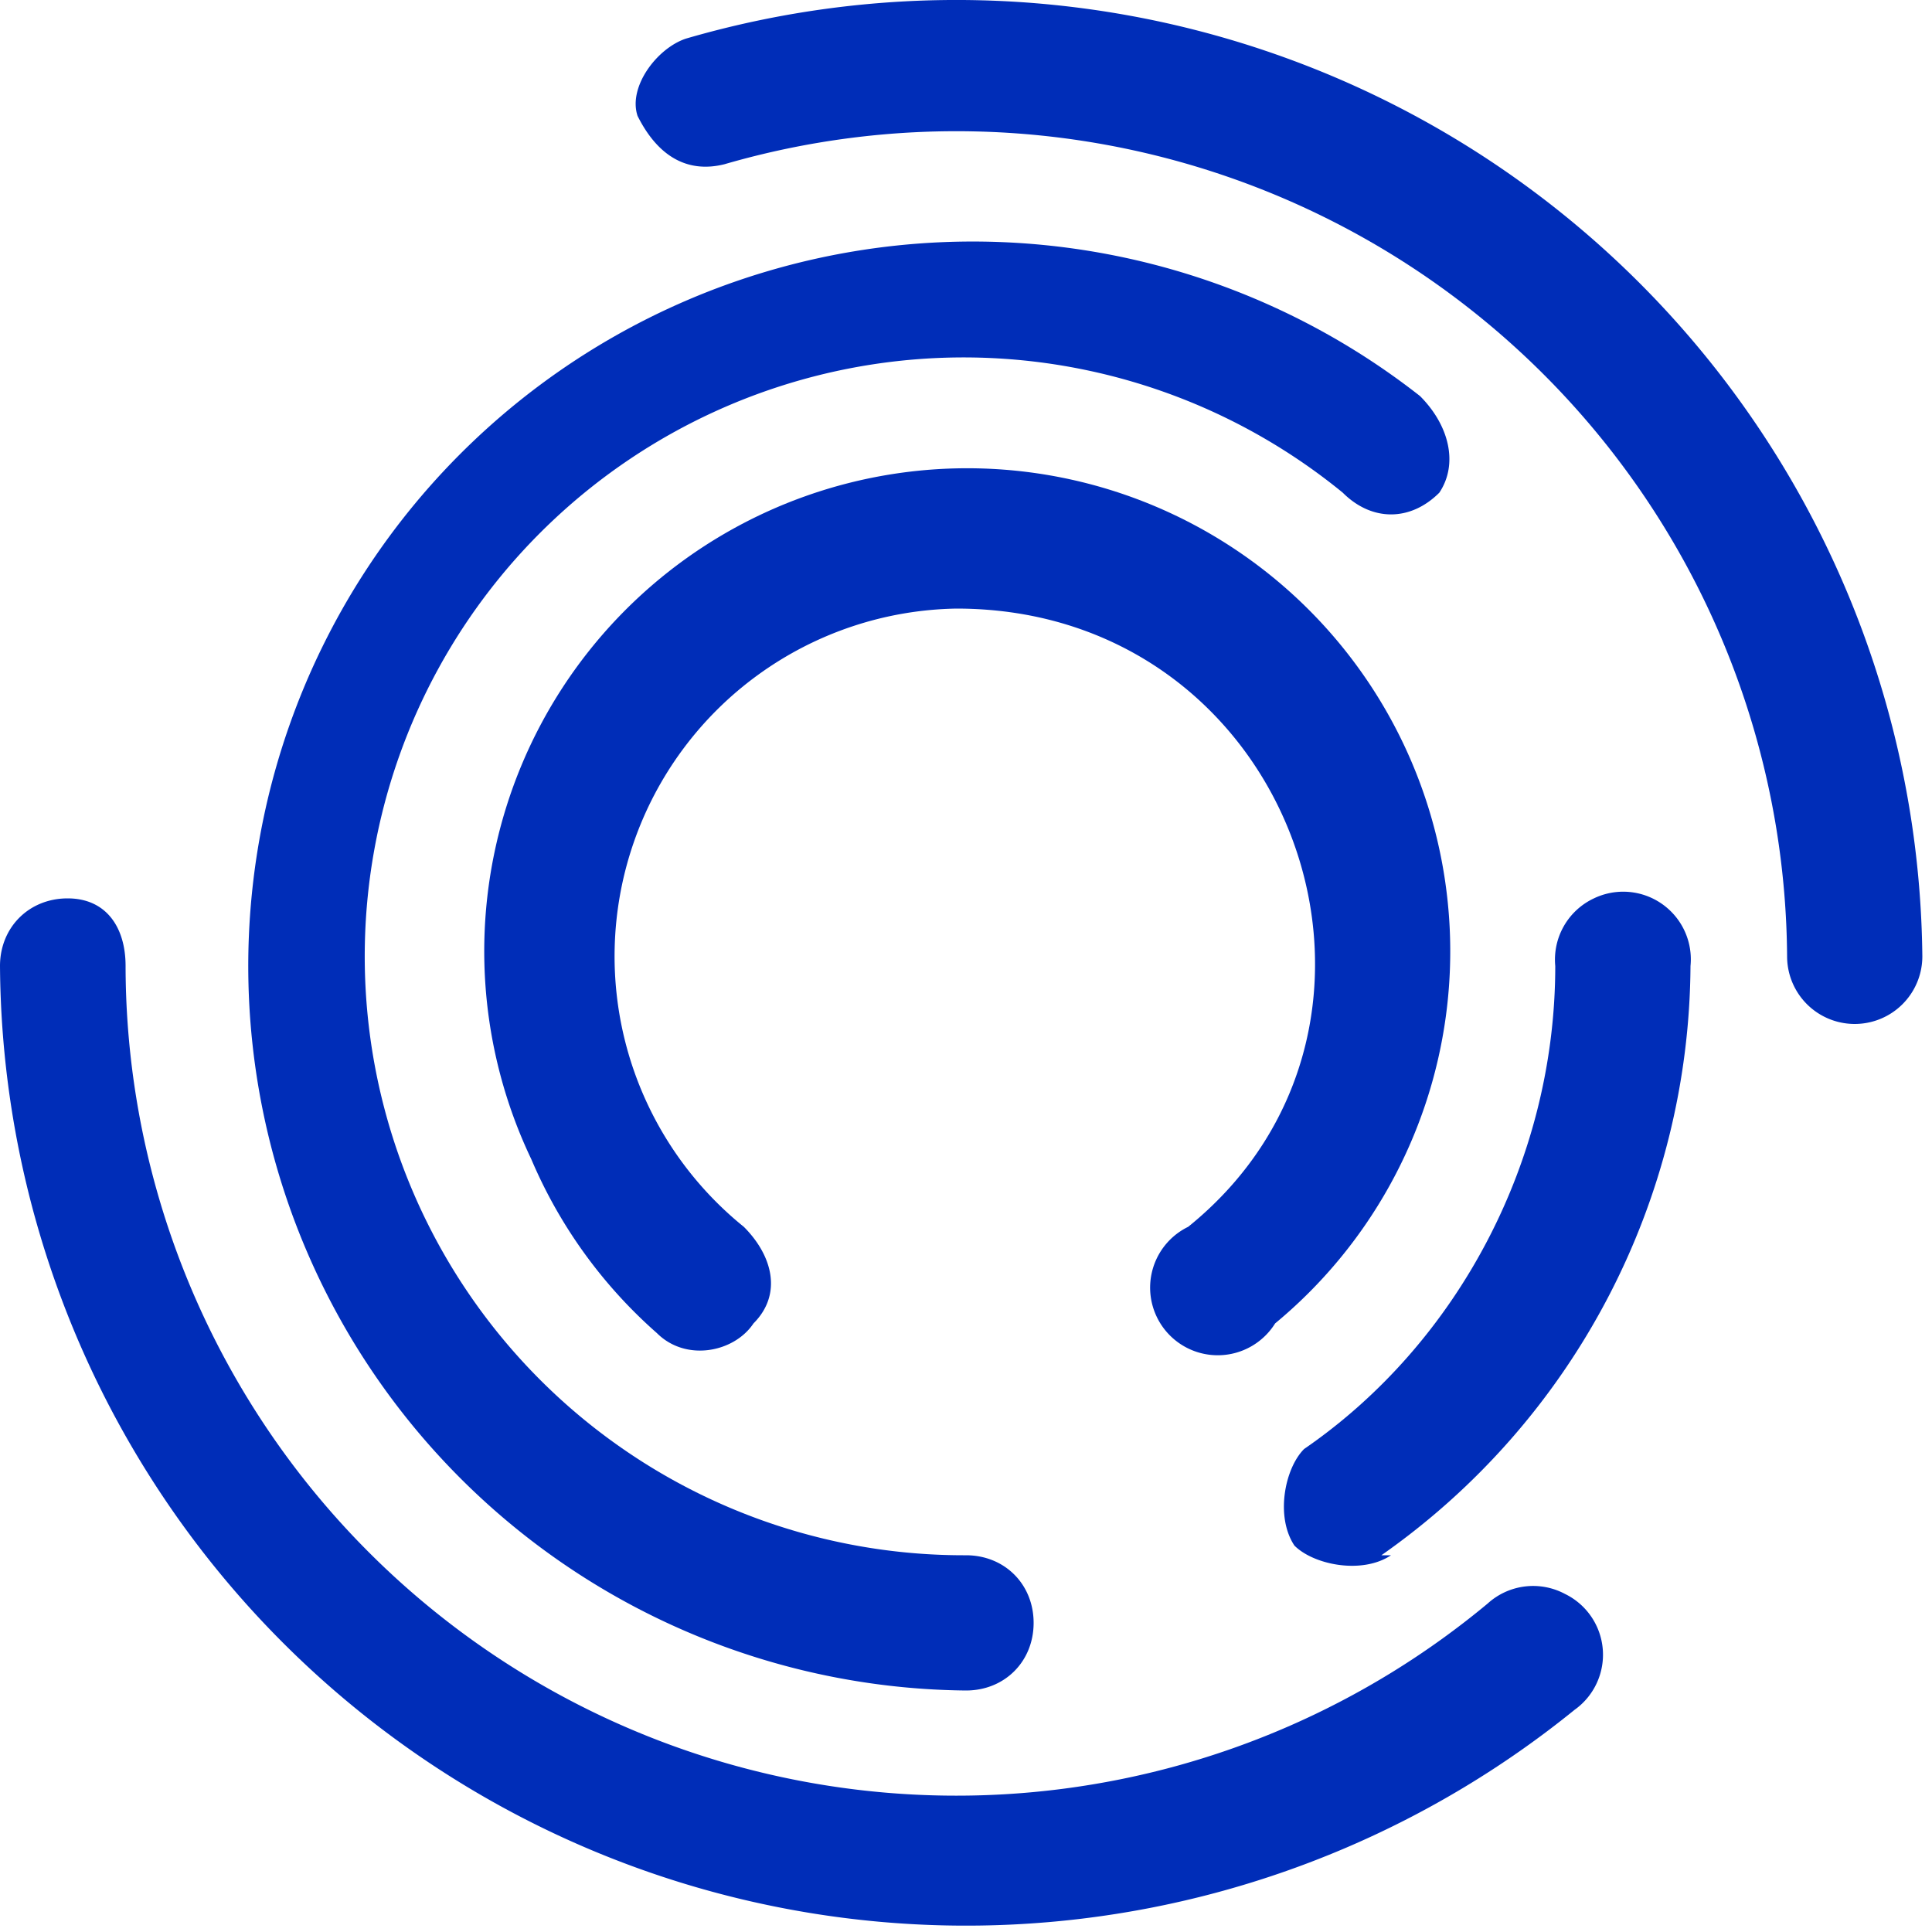 <svg xmlns="http://www.w3.org/2000/svg" fill="none" viewBox="0 0 20 20">
  <g fill="#002DB8" clip-path="url(#a)">
    <path d="M12.3 12.7a.7.7 0 1 0 .9 1A5 5 0 1 0 5.5 12a5 5 0 0 0 1.3 1.8c.3.3.8.2 1-.1.3-.3.2-.7-.1-1a3.6 3.6 0 0 1 2.2-6.4c3.5 0 5 4.3 2.4 6.4Zm2 3.4a7.5 7.5 0 0 0 3.2-6.1.7.7 0 0 0-1-.7.7.7 0 0 0-.4.7c0 2-1 3.9-2.6 5-.2.2-.3.7-.1 1 .2.2.7.3 1 .1Z"/>
    <path d="M7.1.4c-.3.1-.6.5-.5.8.2.4.5.6.9.5a8.6 8.6 0 0 1 11 8.2.7.7 0 1 0 1.4 0A10 10 0 0 0 7.1.4Z"/>
    <path d="M14.7 4.1A7.5 7.5 0 1 0 10 17.5c.4 0 .7-.3.7-.7 0-.4-.3-.7-.7-.7a6.2 6.2 0 1 1 3.9-11c.3.3.7.3 1 0 .2-.3.1-.7-.2-1Z"/>
    <path d="M.7 9.3c-.4 0-.7.3-.7.7a10 10 0 0 0 16.3 7.7.7.7 0 0 0-.1-1.2.7.7 0 0 0-.8.1A8.6 8.6 0 0 1 1.3 10c0-.4-.2-.7-.6-.7Z"/>
  </g>
  <defs>
    <clipPath id="a">
      <path fill="#fff" d="M0 0h20v20H0z"/>
    </clipPath>
  </defs>
</svg>
